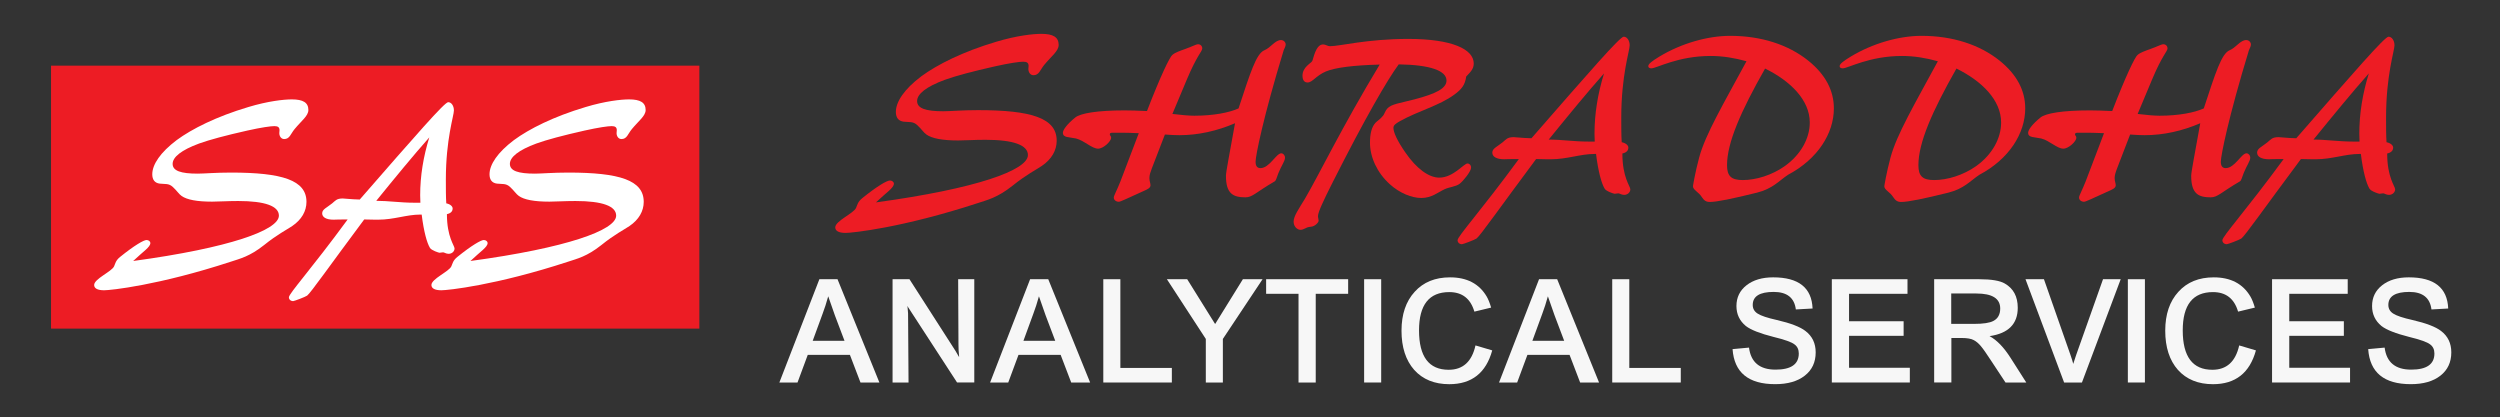 <?xml version="1.0" encoding="utf-8"?>
<!-- Generator: Adobe Illustrator 16.0.0, SVG Export Plug-In . SVG Version: 6.00 Build 0)  -->
<!DOCTYPE svg PUBLIC "-//W3C//DTD SVG 1.1//EN" "http://www.w3.org/Graphics/SVG/1.1/DTD/svg11.dtd">
<svg version="1.1" id="Layer_1" xmlns="http://www.w3.org/2000/svg" xmlns:xlink="http://www.w3.org/1999/xlink" x="0px" y="0px"
	 width="309.333px" height="51.648px" viewBox="0 0 309.333 51.648" enable-background="new 0 0 309.333 51.648"
	 xml:space="preserve">
<rect x="0" y="0" width="309.333" height="51.648" fill="#333333" stroke="none"/>
<g>
	<g>
		<g>
			<path fill="#ED1C24" d="M127.188,19.187c0-1.232-1.78-1.89-5.256-1.89c-1.424,0-2.545,0.083-3.367,0.083
				c-1.943,0-3.257-0.247-3.941-0.738c-0.329-0.22-0.63-0.712-1.149-1.178c-0.521-0.465-0.959-0.329-1.67-0.41
				c-0.629-0.082-0.958-0.492-0.958-1.204c0-1.26,1.04-2.82,3.147-4.407c1.971-1.451,5.119-3.038,9.252-4.271
				c2.546-0.767,4.572-0.984,5.611-0.984c1.451,0,2.135,0.411,2.135,1.369c0,0.766-0.904,1.396-1.779,2.463
				c-0.52,0.629-0.629,1.286-1.341,1.286c-0.383,0-0.629-0.355-0.629-0.768c0-0.137,0.027-0.246,0.027-0.383
				c0-0.355-0.191-0.521-0.657-0.521c-0.466,0-1.67,0.165-3.504,0.575c-2.792,0.63-4.844,1.178-6.213,1.67
				c-2.299,0.85-3.421,1.752-3.421,2.627c0,0.903,1.067,1.26,3.229,1.26c0.849,0,2.3-0.138,4.298-0.138
				c6.624,0,9.745,0.985,9.745,3.777c0,1.204-0.629,2.299-1.834,3.12c-0.685,0.465-1.943,1.095-3.641,2.464
				c-1.861,1.478-3.12,1.751-4.27,2.135c-9.361,3.065-15.575,3.695-16.368,3.695c-0.849,0-1.287-0.246-1.287-0.685
				c0-0.794,2.272-1.725,2.573-2.408c0.165-0.356,0.192-0.739,0.767-1.205c1.862-1.505,3.066-2.189,3.422-2.189
				c0.274,0,0.493,0.191,0.493,0.383c0,0.548-0.931,1.096-2.217,2.327C120.838,23.348,127.188,21.048,127.188,19.187z"/>
			<path fill="#ED1C24" d="M138.193,16.422c-0.055,0-0.192,0-0.465,0c-0.301,0-0.41,0.027-0.41,0.22c0,0.137,0.165,0.164,0.165,0.41
				c0,0.438-0.958,1.342-1.615,1.342c-0.767,0-1.725-1.013-2.738-1.26c-0.876-0.19-1.615-0.082-1.615-0.711
				c0-0.354,0.52-1.066,1.533-1.889c0.657-0.52,2.71-0.876,6.104-0.876c0.712,0,1.615,0.027,2.765,0.082
				c1.697-4.379,2.819-6.706,3.147-6.952c0.355-0.302,0.931-0.493,1.615-0.739c0.848-0.301,1.314-0.574,1.561-0.574
				c0.301,0,0.52,0.219,0.52,0.521c0,0.355-0.657,0.848-1.916,3.859l-1.78,4.243c1.149,0.137,2.053,0.219,2.71,0.219
				c2.381,0,4.325-0.384,5.475-0.904c1.451-4.407,2.189-6.788,3.203-7.199c0.793-0.329,1.313-1.259,2.053-1.259
				c0.301,0,0.574,0.246,0.574,0.547c0,0.191-0.108,0.41-0.246,0.711c-2.545,8.35-3.477,13.058-3.477,13.795
				c0,0.521,0.191,0.793,0.602,0.793c1.123,0,1.944-1.833,2.574-1.833c0.246,0,0.465,0.247,0.465,0.548
				c0,0.41-0.438,0.958-0.822,1.916c-0.219,0.548-0.272,0.902-0.465,1.013c-2.354,1.369-2.736,1.97-3.612,1.97
				c-1.506,0-2.409-0.438-2.409-2.655c0-0.52,0.438-2.653,1.123-6.514c-2.218,0.958-4.572,1.479-6.871,1.479
				c-0.492,0-1.095-0.027-1.806-0.082l-1.615,4.188c-0.165,0.438-0.302,0.821-0.302,1.205c0,0.355,0.137,0.657,0.137,0.876
				c0,0.383-0.411,0.521-1.068,0.82c-1.752,0.794-2.655,1.231-2.847,1.231c-0.383,0-0.629-0.247-0.629-0.52
				c0-0.247,0.383-0.876,0.821-1.998l2.272-5.967C139.945,16.422,139.042,16.422,138.193,16.422z"/>
			<path fill="#ED1C24" d="M164.911,22.526c-1.205,2.382-1.834,3.75-1.834,4.216c0,0.191,0.082,0.41,0.082,0.575
				c0,0.136-0.22,0.438-0.574,0.629c-0.219,0.109-0.438,0.109-0.604,0.137c-0.383,0.056-0.684,0.355-1.068,0.355
				c-0.41,0-0.849-0.411-0.849-1.014c0-0.684,0.63-1.56,1.424-2.874c1.778-3.038,4.517-8.759,9.226-16.56
				c-3.286,0.082-5.53,0.383-6.652,0.849c-1.23,0.521-1.669,1.368-2.271,1.368c-0.41,0-0.629-0.301-0.629-0.848
				c0-1.068,1.066-1.533,1.205-1.808c0.137-0.219,0.41-2.053,1.34-2.053c0.33,0,0.549,0.219,0.85,0.219
				c1.259,0,4.57-0.902,9.689-0.902c5.447,0,8.104,1.287,8.104,3.039c0,0.657-0.355,1.013-0.932,1.615
				c-0.137,1.039-0.574,1.588-1.478,2.244c-1.862,1.369-4.435,1.998-6.733,3.285c-0.521,0.301-0.793,0.493-0.793,0.821
				c0,0.547,0.465,1.588,1.45,3.011c1.423,2.08,2.957,3.148,4.216,3.148c1.752,0,3.039-1.752,3.504-1.752
				c0.219,0,0.438,0.19,0.438,0.52c0,0.465-0.986,1.669-1.423,1.999c-0.466,0.355-1.259,0.383-1.89,0.685
				c-0.767,0.355-1.561,1.066-2.847,1.066c-1.177,0-2.682-0.602-3.887-1.696c-1.588-1.424-2.463-3.366-2.463-5.146
				c0-1.149,0.219-1.943,0.657-2.436c0.219-0.247,0.629-0.466,0.984-0.931c0.165-0.219,0.247-0.575,0.493-0.849
				c0.493-0.575,1.642-0.686,3.394-1.15c2.602-0.684,3.941-1.341,3.941-2.327c0-1.204-1.999-1.942-5.913-1.998
				C171.67,9.853,168.879,14.67,164.911,22.526z"/>
			<path fill="#ED1C24" d="M187.357,19.679c-0.685,0-1.095,0.027-1.231,0.027c-0.984,0-1.478-0.329-1.478-0.821
				c0-0.52,0.575-0.711,1.286-1.286c0.411-0.329,0.547-0.629,1.369-0.629c0.273,0,0.984,0.108,2.189,0.137
				c7.254-8.321,10.949-12.564,11.414-12.564c0.411,0,0.739,0.466,0.739,1.068c0,0.684-1.04,3.695-1.04,8.923
				c0,1.204,0,2.217,0.055,3.065c0.547,0.109,0.82,0.41,0.82,0.656c0,0.384-0.247,0.629-0.738,0.738
				c0,2.984,0.985,4.052,0.985,4.436c0,0.355-0.329,0.685-0.767,0.685c-0.328,0-0.575-0.192-0.711-0.192
				c-0.166,0-0.33,0.056-0.467,0.056c-0.082,0-1.039-0.302-1.232-0.629c-0.381-0.631-0.793-2.081-1.066-4.299
				c-0.054,0-0.136,0-0.191,0c-1.75,0-3.394,0.657-5.393,0.657c-0.246,0-0.875,0-1.834-0.027c-4.57,6.131-6.896,9.471-7.361,9.826
				c-0.22,0.164-1.67,0.711-1.808,0.711c-0.328,0-0.547-0.219-0.547-0.491c0-0.493,2.847-3.586,7.582-10.046
				C187.713,19.679,187.521,19.679,187.357,19.679z M196.5,17.517c0.301,0,0.574,0,0.82,0c0-0.328-0.027-0.63-0.027-0.958
				c0-2.52,0.412-4.981,1.178-7.474c-2.108,2.381-4.354,5.119-6.844,8.185C193.188,17.271,194.775,17.517,196.5,17.517z"/>
			<path fill="#ED1C24" d="M211.665,6.924c-4.051,0-6.707,1.533-7.336,1.533c-0.246,0-0.383-0.109-0.383-0.273
				c0-0.273,0.465-0.629,1.368-1.178c2.71-1.643,5.995-2.572,8.759-2.572c3.86,0,7.199,1.095,9.663,3.065
				c2.108,1.697,3.175,3.667,3.175,5.912c0,3.093-1.998,6.269-5.666,8.211c-1.121,0.739-1.889,1.726-3.858,2.218
				c-2.983,0.739-4.954,1.149-5.831,1.149c-0.465,0-0.711-0.191-0.985-0.604c-0.383-0.629-1.095-0.876-1.095-1.341
				c0-0.027,0.246-1.614,0.768-3.559c0.766-2.847,2.982-6.597,5.856-11.907C214.622,7.17,213.17,6.924,211.665,6.924z
				 M213.691,20.446c0,1.341,0.521,1.834,1.942,1.834c1.644,0,3.615-0.602,5.201-1.725c2-1.424,3.095-3.449,3.095-5.393
				c0-2.792-2.409-5.146-5.529-6.679C215.388,13.794,213.691,17.654,213.691,20.446z"/>
			<path fill="#ED1C24" d="M235.342,6.924c-4.049,0-6.706,1.533-7.336,1.533c-0.245,0-0.383-0.109-0.383-0.273
				c0-0.273,0.465-0.629,1.369-1.178c2.709-1.643,5.994-2.572,8.76-2.572c3.858,0,7.199,1.095,9.662,3.065
				c2.107,1.697,3.174,3.667,3.174,5.912c0,3.093-1.998,6.269-5.666,8.211c-1.121,0.739-1.889,1.726-3.858,2.218
				c-2.983,0.739-4.954,1.149-5.83,1.149c-0.465,0-0.712-0.191-0.985-0.604c-0.383-0.629-1.096-0.876-1.096-1.341
				c0-0.027,0.246-1.614,0.768-3.559c0.767-2.847,2.982-6.597,5.856-11.907C238.299,7.17,236.849,6.924,235.342,6.924z
				 M237.37,20.446c0,1.341,0.52,1.834,1.942,1.834c1.642,0,3.612-0.602,5.2-1.725c1.998-1.424,3.093-3.449,3.093-5.393
				c0-2.792-2.409-5.146-5.528-6.679C239.066,13.794,237.37,17.654,237.37,20.446z"/>
			<path fill="#ED1C24" d="M257.625,16.422c-0.055,0-0.191,0-0.465,0c-0.302,0-0.412,0.027-0.412,0.22
				c0,0.137,0.164,0.164,0.164,0.41c0,0.438-0.957,1.342-1.613,1.342c-0.768,0-1.725-1.013-2.738-1.26
				c-0.875-0.19-1.614-0.082-1.614-0.711c0-0.354,0.519-1.066,1.532-1.889c0.656-0.52,2.709-0.876,6.104-0.876
				c0.713,0,1.615,0.027,2.765,0.082c1.698-4.379,2.819-6.706,3.147-6.952c0.356-0.302,0.932-0.493,1.615-0.739
				c0.85-0.301,1.314-0.574,1.561-0.574c0.302,0,0.521,0.219,0.521,0.521c0,0.355-0.658,0.848-1.917,3.859l-1.778,4.243
				c1.148,0.137,2.053,0.219,2.709,0.219c2.381,0,4.326-0.384,5.475-0.904c1.451-4.407,2.189-6.788,3.203-7.199
				c0.793-0.329,1.313-1.259,2.053-1.259c0.301,0,0.575,0.246,0.575,0.547c0,0.191-0.109,0.41-0.247,0.711
				c-2.545,8.35-3.477,13.058-3.477,13.795c0,0.521,0.191,0.793,0.603,0.793c1.123,0,1.942-1.833,2.573-1.833
				c0.246,0,0.466,0.247,0.466,0.548c0,0.41-0.438,0.958-0.821,1.916c-0.219,0.548-0.273,0.902-0.465,1.013
				c-2.354,1.369-2.737,1.97-3.613,1.97c-1.506,0-2.408-0.438-2.408-2.655c0-0.52,0.438-2.653,1.121-6.514
				c-2.217,0.958-4.57,1.479-6.871,1.479c-0.492,0-1.095-0.027-1.807-0.082l-1.613,4.188c-0.166,0.438-0.303,0.821-0.303,1.205
				c0,0.355,0.137,0.657,0.137,0.876c0,0.383-0.41,0.521-1.068,0.82c-1.75,0.794-2.654,1.231-2.846,1.231
				c-0.383,0-0.629-0.247-0.629-0.52c0-0.247,0.383-0.876,0.82-1.998l2.271-5.967C259.377,16.422,258.474,16.422,257.625,16.422z"/>
			<path fill="#ED1C24" d="M281.989,19.679c-0.684,0-1.095,0.027-1.23,0.027c-0.985,0-1.479-0.329-1.479-0.821
				c0-0.52,0.576-0.711,1.287-1.286c0.411-0.329,0.548-0.629,1.369-0.629c0.272,0,0.985,0.108,2.188,0.137
				c7.254-8.321,10.948-12.564,11.414-12.564c0.412,0,0.739,0.466,0.739,1.068c0,0.684-1.041,3.695-1.041,8.923
				c0,1.204,0,2.217,0.056,3.065c0.547,0.109,0.82,0.41,0.82,0.656c0,0.384-0.246,0.629-0.738,0.738
				c0,2.984,0.985,4.052,0.985,4.436c0,0.355-0.327,0.685-0.767,0.685c-0.328,0-0.574-0.192-0.711-0.192
				c-0.166,0-0.328,0.056-0.465,0.056c-0.084,0-1.041-0.302-1.232-0.629c-0.383-0.631-0.793-2.081-1.066-4.299
				c-0.056,0-0.138,0-0.191,0c-1.752,0-3.395,0.657-5.393,0.657c-0.246,0-0.875,0-1.834-0.027c-4.57,6.131-6.898,9.471-7.363,9.826
				c-0.219,0.164-1.67,0.711-1.808,0.711c-0.327,0-0.547-0.219-0.547-0.491c0-0.493,2.847-3.586,7.582-10.046
				C282.345,19.679,282.153,19.679,281.989,19.679z M291.131,17.517c0.301,0,0.574,0,0.82,0c0-0.328-0.027-0.63-0.027-0.958
				c0-2.52,0.41-4.981,1.178-7.474c-2.107,2.381-4.352,5.119-6.844,8.185C287.819,17.271,289.407,17.517,291.131,17.517z"/>
		</g>
		<g>
			<path fill="#F7F7F7" d="M96.433,47.328l4.951-12.779h2.245l5.181,12.779h-2.341l-1.305-3.415h-5.219l-1.266,3.415H96.433z
				 M104.493,42.167l-1.19-3.146c-0.41-1.139-0.684-1.925-0.825-2.359c-0.218,0.793-0.448,1.509-0.69,2.148l-1.229,3.357H104.493z"
				/>
			<path fill="#F7F7F7" d="M110.44,34.549h2.092l5.679,8.846l0.46,0.787v-0.115c-0.051-0.475-0.077-0.946-0.077-1.42l-0.038-8.098
				h1.995v12.779h-2.13l-6.063-9.325c-0.025-0.063-0.051-0.114-0.077-0.152l0.077,0.939l0.058,8.539h-1.977L110.44,34.549
				L110.44,34.549z"/>
			<path fill="#F7F7F7" d="M122.509,47.328l4.95-12.779h2.245l5.18,12.779h-2.341l-1.304-3.415h-5.219l-1.267,3.415H122.509z
				 M130.567,42.167l-1.19-3.146c-0.409-1.139-0.684-1.925-0.825-2.359c-0.218,0.793-0.448,1.509-0.691,2.148l-1.228,3.357H130.567z
				"/>
			<path fill="#F7F7F7" d="M136.515,34.549h2.111v10.976h6.37v1.804h-8.481V34.549z"/>
			<path fill="#F7F7F7" d="M156.221,34.549l-4.912,7.388v5.392h-2.11v-5.392l-4.815-7.388h2.513l3.454,5.545l3.435-5.545H156.221z"
				/>
			<path fill="#F7F7F7" d="M160.672,36.352h-4.01v-1.804h10.149v1.804h-4.011v10.976h-2.129V36.352z"/>
			<path fill="#F7F7F7" d="M168.788,34.549h2.111v12.779h-2.111V34.549z"/>
			<path fill="#F7F7F7" d="M182.43,38.559c-0.473-1.611-1.51-2.417-3.108-2.417c-2.495,0-3.741,1.58-3.741,4.738
				c0,3.25,1.221,4.874,3.666,4.874c1.764,0,2.871-1.004,3.319-3.013l2.072,0.614c-0.767,2.789-2.539,4.183-5.315,4.183
				c-1.828,0-3.275-0.588-4.336-1.765c-1.049-1.19-1.574-2.809-1.574-4.854c0-2.021,0.543-3.627,1.631-4.815
				c1.074-1.19,2.533-1.785,4.375-1.785c2.086,0,3.595,0.787,4.528,2.36c0.191,0.319,0.378,0.779,0.556,1.381L182.43,38.559z"/>
			<path fill="#F7F7F7" d="M185.48,47.328l4.951-12.779h2.243l5.182,12.779h-2.341l-1.306-3.415h-5.219l-1.267,3.415H185.48z
				 M193.54,42.167l-1.189-3.146c-0.409-1.139-0.684-1.925-0.825-2.359c-0.218,0.793-0.448,1.509-0.69,2.148l-1.229,3.357H193.54z"
				/>
			<path fill="#F7F7F7" d="M199.487,34.549h2.111v10.976h6.369v1.804h-8.48V34.549L199.487,34.549z"/>
			<path fill="#F7F7F7" d="M216.411,43.01c0.23,1.816,1.324,2.726,3.281,2.726c1.918,0,2.878-0.665,2.878-1.996
				c0-0.499-0.179-0.875-0.538-1.132c-0.357-0.281-1.222-0.588-2.591-0.921c-1.663-0.422-2.801-0.87-3.415-1.344
				c-0.779-0.64-1.17-1.464-1.17-2.475c0-1.062,0.416-1.919,1.248-2.571c0.831-0.651,1.932-0.979,3.3-0.979
				c3.146,0,4.771,1.286,4.873,3.856l-2.071,0.115c-0.18-1.444-1.095-2.168-2.744-2.168c-1.728,0-2.59,0.538-2.59,1.612
				c0,0.46,0.205,0.817,0.613,1.074c0.422,0.269,1.208,0.53,2.36,0.787c1.713,0.396,2.897,0.851,3.549,1.361
				c0.844,0.641,1.267,1.522,1.267,2.647c0,1.216-0.447,2.175-1.344,2.878c-0.896,0.704-2.117,1.055-3.665,1.055
				c-3.313,0-5.071-1.445-5.276-4.336L216.411,43.01z"/>
			<path fill="#F7F7F7" d="M226.657,34.549h9.363v1.804h-7.232v3.396h6.752v1.804h-6.752v3.952h7.521v1.823h-9.651V34.549
				L226.657,34.549z"/>
			<path fill="#F7F7F7" d="M239.32,34.549h5.563c1.523,0,2.584,0.18,3.186,0.537c1.063,0.614,1.594,1.612,1.594,2.993
				c0,2.008-1.166,3.179-3.492,3.511c0.908,0.486,1.783,1.396,2.627,2.726l1.92,3.013h-2.571l-1.785-2.706
				c-0.563-0.87-0.991-1.477-1.284-1.823c-0.27-0.318-0.552-0.557-0.846-0.71c-0.318-0.179-0.824-0.269-1.516-0.269h-1.266v5.507
				h-2.13V34.549L239.32,34.549z M244.271,40.075c1.125,0,1.918-0.121,2.378-0.365c0.563-0.294,0.844-0.806,0.844-1.535
				c0-1.24-0.984-1.86-2.955-1.86h-3.107v3.761H244.271z"/>
			<path fill="#F7F7F7" d="M262.402,34.549l-4.796,12.779h-2.207l-4.777-12.779h2.282l3.281,9.364
				c0.166,0.473,0.28,0.844,0.345,1.112l0.364-1.112l3.319-9.364H262.402z"/>
			<path fill="#F7F7F7" d="M263.286,34.549h2.11v12.779h-2.11V34.549z"/>
			<path fill="#F7F7F7" d="M276.926,38.559c-0.473-1.611-1.508-2.417-3.107-2.417c-2.494,0-3.742,1.58-3.742,4.738
				c0,3.25,1.221,4.874,3.666,4.874c1.764,0,2.871-1.004,3.319-3.013l2.071,0.614c-0.766,2.789-2.538,4.183-5.313,4.183
				c-1.829,0-3.274-0.588-4.336-1.765c-1.049-1.19-1.573-2.809-1.573-4.854c0-2.021,0.543-3.627,1.629-4.815
				c1.076-1.19,2.533-1.785,4.375-1.785c2.084,0,3.594,0.787,4.528,2.36c0.192,0.319,0.377,0.779,0.558,1.381L276.926,38.559z"/>
			<path fill="#F7F7F7" d="M281.127,34.549h9.363v1.804h-7.232v3.396h6.754v1.804h-6.754v3.952h7.521v1.823h-9.651V34.549z"/>
			<path fill="#F7F7F7" d="M295.059,43.01c0.23,1.816,1.322,2.726,3.281,2.726c1.918,0,2.877-0.665,2.877-1.996
				c0-0.499-0.18-0.875-0.537-1.132c-0.358-0.281-1.223-0.588-2.592-0.921c-1.662-0.422-2.801-0.87-3.414-1.344
				c-0.781-0.64-1.17-1.464-1.17-2.475c0-1.062,0.414-1.919,1.246-2.571c0.832-0.651,1.932-0.979,3.301-0.979
				c3.146,0,4.77,1.286,4.873,3.856l-2.072,0.115c-0.18-1.444-1.094-2.168-2.744-2.168c-1.727,0-2.59,0.538-2.59,1.612
				c0,0.46,0.205,0.817,0.613,1.074c0.423,0.269,1.209,0.53,2.359,0.787c1.715,0.396,2.897,0.851,3.551,1.361
				c0.844,0.641,1.267,1.522,1.267,2.647c0,1.216-0.447,2.175-1.343,2.878c-0.896,0.704-2.117,1.055-3.666,1.055
				c-3.313,0-5.071-1.445-5.275-4.336L295.059,43.01z"/>
		</g>
	</g>
	<g>
		<g>
			<rect x="6.315" y="8.124" fill="#ED1C24" width="80.218" height="32.536"/>
		</g>
		<g>
			<path fill="#FFFFFF" d="M34.509,26.684c0-1.183-1.706-1.812-5.039-1.812c-1.365,0-2.441,0.079-3.228,0.079
				c-1.863,0-3.124-0.236-3.779-0.709c-0.315-0.21-0.604-0.682-1.102-1.128c-0.499-0.446-0.919-0.315-1.602-0.394
				c-0.603-0.079-0.918-0.474-0.918-1.155c0-1.207,0.997-2.703,3.018-4.227c1.89-1.391,4.908-2.913,8.871-4.094
				c2.441-0.735,4.383-0.945,5.38-0.945c1.391,0,2.047,0.395,2.047,1.313c0,0.734-0.866,1.339-1.706,2.362
				c-0.499,0.603-0.604,1.232-1.287,1.232c-0.367,0-0.603-0.341-0.603-0.734c0-0.132,0.026-0.236,0.026-0.368
				c0-0.341-0.184-0.499-0.629-0.499c-0.447,0-1.602,0.158-3.359,0.551c-2.677,0.604-4.646,1.128-5.958,1.601
				c-2.205,0.813-3.28,1.68-3.28,2.52c0,0.866,1.023,1.208,3.096,1.208c0.813,0,2.205-0.132,4.121-0.132
				c6.351,0,9.343,0.944,9.343,3.622c0,1.154-0.604,2.204-1.759,2.991c-0.656,0.446-1.863,1.05-3.491,2.362
				c-1.785,1.417-2.991,1.68-4.094,2.047c-8.976,2.939-14.933,3.542-15.694,3.542c-0.813,0-1.233-0.234-1.233-0.654
				c0-0.763,2.178-1.654,2.467-2.311c0.157-0.341,0.184-0.708,0.734-1.155c1.785-1.442,2.939-2.1,3.281-2.1
				c0.262,0,0.473,0.184,0.473,0.368c0,0.523-0.893,1.049-2.126,2.229C28.421,30.673,34.509,28.468,34.509,26.684z"/>
			<path fill="#FFFFFF" d="M42.462,27.156c-0.655,0-1.049,0.026-1.181,0.026c-0.944,0-1.417-0.315-1.417-0.787
				c0-0.499,0.551-0.684,1.234-1.233c0.394-0.314,0.525-0.604,1.313-0.604c0.263,0,0.945,0.104,2.1,0.131
				c6.955-7.979,10.498-12.046,10.944-12.046c0.394,0,0.708,0.446,0.708,1.022c0,0.657-0.997,3.543-0.997,8.557
				c0,1.154,0,2.126,0.053,2.938c0.524,0.105,0.787,0.395,0.787,0.63c0,0.367-0.236,0.604-0.708,0.708
				c0,2.86,0.945,3.884,0.945,4.252c0,0.341-0.315,0.656-0.735,0.656c-0.315,0-0.551-0.184-0.682-0.184
				c-0.157,0-0.314,0.053-0.446,0.053c-0.079,0-0.998-0.289-1.181-0.604c-0.368-0.603-0.761-1.995-1.023-4.12
				c-0.053,0-0.132,0-0.184,0c-1.68,0-3.254,0.63-5.17,0.63c-0.236,0-0.839,0-1.758-0.026c-4.383,5.879-6.614,9.081-7.06,9.422
				c-0.21,0.157-1.601,0.682-1.733,0.682c-0.314,0-0.524-0.21-0.524-0.472c0-0.473,2.729-3.438,7.27-9.632
				C42.804,27.156,42.62,27.156,42.462,27.156z M51.229,25.083c0.289,0,0.551,0,0.787,0c0-0.313-0.026-0.604-0.026-0.918
				c0-2.415,0.394-4.775,1.128-7.165c-2.021,2.283-4.173,4.907-6.561,7.848C48.053,24.847,49.575,25.083,51.229,25.083z"/>
			<path fill="#FFFFFF" d="M76.24,26.684c0-1.183-1.706-1.812-5.039-1.812c-1.365,0-2.441,0.079-3.229,0.079
				c-1.863,0-3.124-0.236-3.779-0.709c-0.315-0.21-0.604-0.682-1.103-1.128s-0.918-0.315-1.601-0.394
				c-0.604-0.079-0.919-0.474-0.919-1.155c0-1.207,0.998-2.703,3.019-4.227c1.89-1.391,4.908-2.913,8.871-4.094
				c2.441-0.735,4.383-0.945,5.38-0.945c1.392,0,2.048,0.395,2.048,1.313c0,0.734-0.866,1.339-1.706,2.362
				c-0.499,0.603-0.604,1.232-1.286,1.232c-0.367,0-0.604-0.341-0.604-0.734c0-0.132,0.026-0.236,0.026-0.368
				c0-0.341-0.184-0.499-0.63-0.499s-1.602,0.158-3.359,0.551c-2.677,0.604-4.646,1.128-5.958,1.601
				c-2.205,0.813-3.281,1.68-3.281,2.52c0,0.866,1.023,1.208,3.097,1.208c0.813,0,2.205-0.132,4.121-0.132
				c6.351,0,9.343,0.944,9.343,3.622c0,1.154-0.604,2.204-1.759,2.991c-0.656,0.446-1.863,1.05-3.49,2.362
				c-1.784,1.417-2.992,1.68-4.094,2.047c-8.976,2.939-14.933,3.542-15.694,3.542c-0.813,0-1.233-0.234-1.233-0.654
				c0-0.763,2.178-1.654,2.467-2.311c0.157-0.341,0.184-0.708,0.734-1.155c1.785-1.442,2.939-2.1,3.28-2.1
				c0.263,0,0.473,0.184,0.473,0.368c0,0.523-0.893,1.049-2.126,2.229C70.151,30.673,76.24,28.468,76.24,26.684z"/>
		</g>
	</g>
</g>
</svg>
